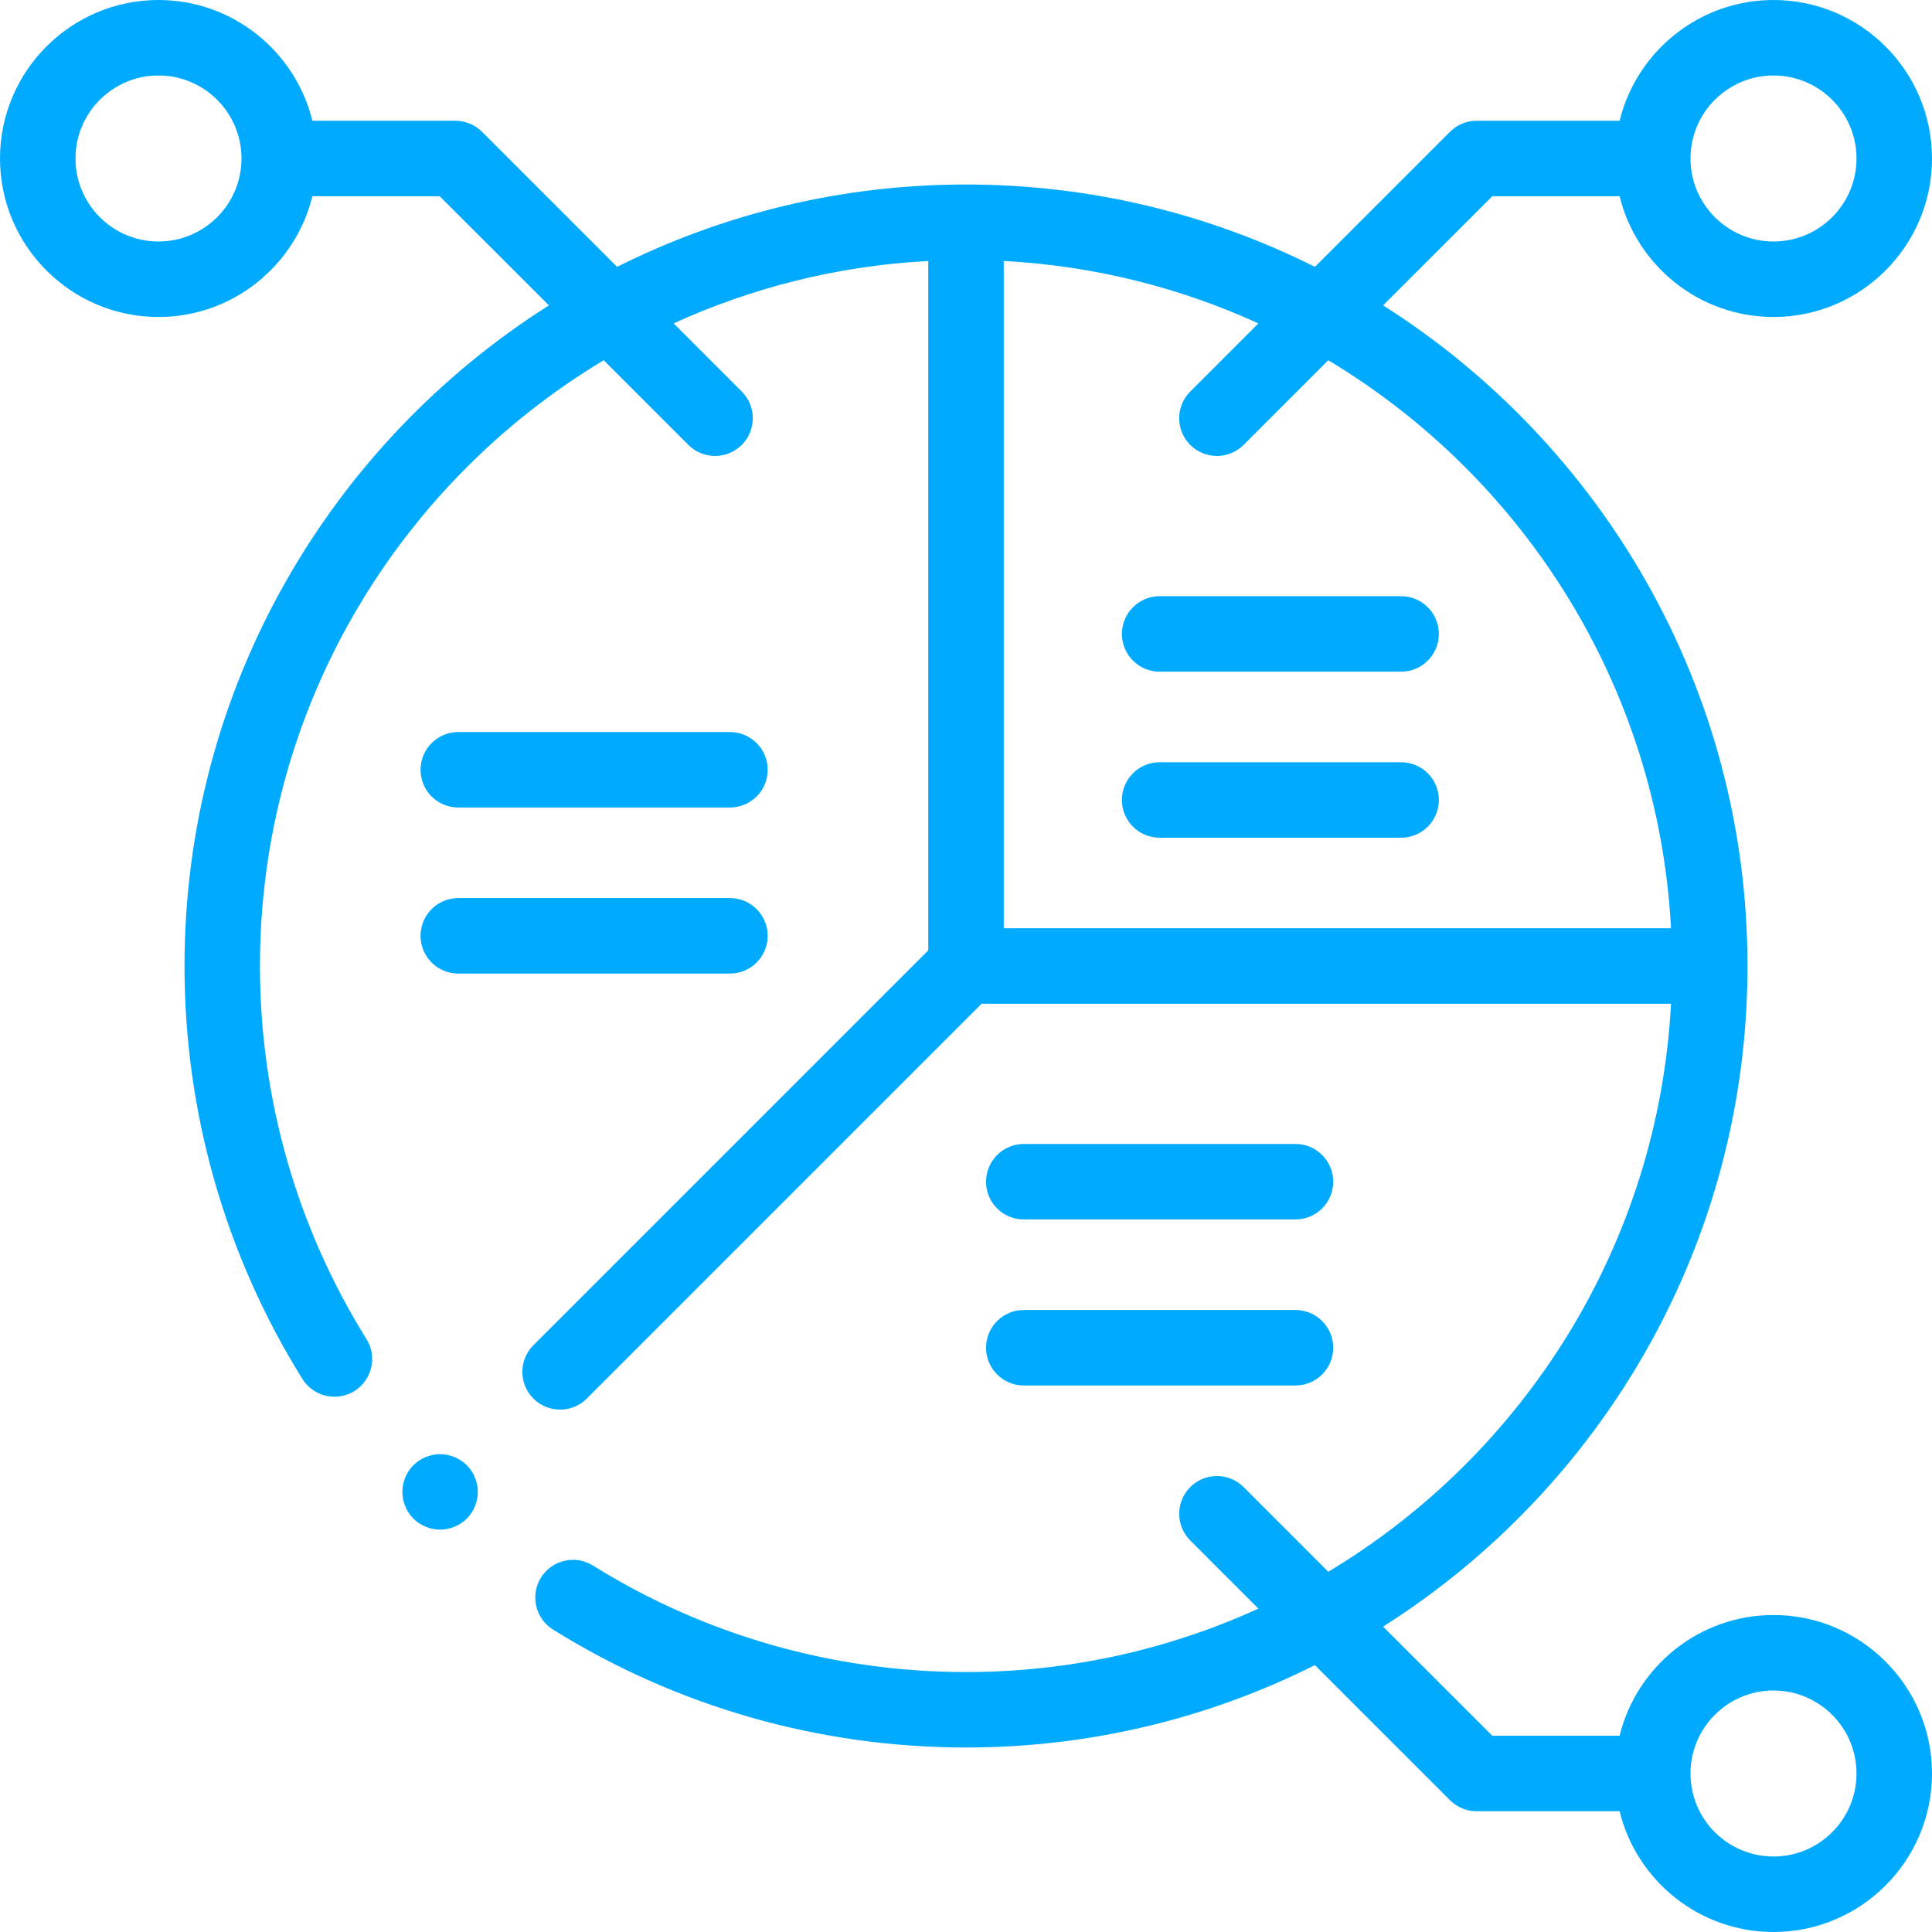 <?xml version="1.0" encoding="UTF-8"?>
<svg width="56px" height="56px" viewBox="0 0 56 56" version="1.1" xmlns="http://www.w3.org/2000/svg" xmlns:xlink="http://www.w3.org/1999/xlink">
    <g id="Project-Page" stroke="none" stroke-width="1" fill="none" fill-rule="evenodd">
        <g id="03-00-Solutions" transform="translate(-371, -461)" fill="#00AAFF" fill-rule="nonzero">
            <g id="card-solution" transform="translate(256, 341)">
                <g id="icons/solution/data-analytics" transform="translate(115, 120)">
                    <path d="M51.406,46.812 C49.25,46.812 47.437,48.306 46.945,50.312 L43.255,50.312 L40.09,47.148 C46.432,43.129 50.652,36.048 50.652,28 C50.652,19.952 46.432,12.871 40.09,8.852 L43.255,5.688 L46.945,5.688 C47.437,7.694 49.25,9.188 51.406,9.188 C53.939,9.188 56,7.127 56,4.594 C56,2.061 53.939,0 51.406,0 C49.25,0 47.437,1.494 46.945,3.5 L42.802,3.5 C42.512,3.5 42.234,3.615 42.029,3.82 L38.114,7.735 C35.068,6.209 31.633,5.348 28,5.348 C24.367,5.348 20.932,6.209 17.886,7.735 L13.971,3.82 C13.766,3.615 13.488,3.5 13.198,3.5 L9.055,3.5 C8.563,1.494 6.75,0 4.594,0 C2.061,0 -6.21724894e-15,2.061 -6.21724894e-15,4.594 C-6.21724894e-15,7.127 2.061,9.188 4.594,9.188 C6.75,9.188 8.563,7.694 9.055,5.688 L12.745,5.688 L15.91,8.852 C9.567,12.871 5.348,19.952 5.348,28 C5.348,32.246 6.53,36.385 8.766,39.97 C9.085,40.483 9.76,40.639 10.273,40.32 C10.785,40 10.941,39.325 10.622,38.813 C8.603,35.575 7.535,31.836 7.535,28 C7.535,20.552 11.535,14.022 17.499,10.442 L19.953,12.896 C20.167,13.109 20.447,13.216 20.727,13.216 C21.006,13.216 21.286,13.109 21.5,12.896 C21.927,12.469 21.927,11.776 21.5,11.349 L19.525,9.374 C21.795,8.337 24.286,7.703 26.906,7.565 L26.906,27.547 L15.461,38.992 C15.034,39.419 15.034,40.111 15.461,40.539 C15.675,40.752 15.955,40.859 16.235,40.859 C16.515,40.859 16.795,40.752 17.008,40.539 L28.453,29.094 L48.435,29.094 C48.065,36.084 44.171,42.155 38.501,45.558 L36.047,43.104 C35.62,42.677 34.927,42.677 34.5,43.104 C34.073,43.531 34.073,44.224 34.5,44.651 L36.475,46.626 C33.891,47.806 31.021,48.465 28,48.465 C24.164,48.465 20.425,47.397 17.187,45.378 C16.675,45.059 16,45.215 15.68,45.727 C15.361,46.24 15.517,46.915 16.03,47.234 C19.615,49.47 23.754,50.652 28,50.652 C31.633,50.652 35.068,49.791 38.114,48.265 L42.029,52.18 C42.234,52.385 42.512,52.5 42.802,52.5 L46.945,52.5 C47.437,54.506 49.25,56 51.406,56 C53.939,56 56,53.939 56,51.406 C56,48.873 53.939,46.812 51.406,46.812 Z M51.406,2.188 C52.733,2.188 53.812,3.267 53.812,4.594 C53.812,5.921 52.733,7 51.406,7 C50.079,7 49,5.921 49,4.594 C49,3.267 50.079,2.188 51.406,2.188 Z M4.594,7 C3.267,7 2.188,5.921 2.188,4.594 C2.188,3.267 3.267,2.188 4.594,2.188 C5.921,2.188 7,3.267 7,4.594 C7,5.921 5.921,7 4.594,7 Z M34.5,12.896 C34.714,13.109 34.994,13.216 35.273,13.216 C35.553,13.216 35.833,13.109 36.047,12.896 L38.501,10.442 C44.171,13.845 48.065,19.916 48.435,26.906 L29.094,26.906 L29.094,7.565 C31.714,7.703 34.205,8.337 36.475,9.374 L34.5,11.349 C34.073,11.776 34.073,12.469 34.5,12.896 Z M51.406,53.812 C50.079,53.812 49,52.733 49,51.406 C49,50.079 50.079,49 51.406,49 C52.733,49 53.812,50.079 53.812,51.406 C53.812,52.733 52.733,53.812 51.406,53.812 Z" id="XMLID_129_"></path>
                    <path d="M32.519,18.375 C32.519,18.979 33.008,19.469 33.612,19.469 L40.612,19.469 C41.216,19.469 41.706,18.979 41.706,18.375 C41.706,17.771 41.216,17.281 40.612,17.281 L33.612,17.281 C33.008,17.281 32.519,17.771 32.519,18.375 Z" id="XMLID_128_"></path>
                    <path d="M40.612,22.094 L33.612,22.094 C33.008,22.094 32.519,22.583 32.519,23.188 C32.519,23.792 33.008,24.281 33.612,24.281 L40.612,24.281 C41.216,24.281 41.706,23.792 41.706,23.188 C41.706,22.583 41.216,22.094 40.612,22.094 Z" id="XMLID_127_"></path>
                    <path d="M13.283,23.406 L21.158,23.406 C21.762,23.406 22.252,22.917 22.252,22.312 C22.252,21.708 21.762,21.219 21.158,21.219 L13.283,21.219 C12.679,21.219 12.19,21.708 12.19,22.312 C12.19,22.917 12.679,23.406 13.283,23.406 Z" id="XMLID_126_"></path>
                    <path d="M13.283,28.219 L21.158,28.219 C21.762,28.219 22.252,27.729 22.252,27.125 C22.252,26.521 21.762,26.031 21.158,26.031 L13.283,26.031 C12.679,26.031 12.19,26.521 12.19,27.125 C12.19,27.729 12.679,28.219 13.283,28.219 Z" id="XMLID_125_"></path>
                    <path d="M29.675,35.346 L37.55,35.346 C38.154,35.346 38.644,34.857 38.644,34.253 C38.644,33.649 38.154,33.159 37.55,33.159 L29.675,33.159 C29.071,33.159 28.581,33.649 28.581,34.253 C28.581,34.857 29.071,35.346 29.675,35.346 Z" id="XMLID_124_"></path>
                    <path d="M29.675,40.159 L37.55,40.159 C38.154,40.159 38.644,39.669 38.644,39.065 C38.644,38.461 38.154,37.971 37.55,37.971 L29.675,37.971 C29.071,37.971 28.581,38.461 28.581,39.065 C28.581,39.669 29.071,40.159 29.675,40.159 Z" id="XMLID_123_"></path>
                    <path d="M12.756,42.15 C12.468,42.15 12.187,42.267 11.982,42.47 C11.779,42.674 11.663,42.956 11.663,43.244 C11.663,43.532 11.779,43.813 11.982,44.017 C12.187,44.221 12.468,44.337 12.756,44.337 C13.044,44.337 13.325,44.221 13.53,44.017 C13.733,43.813 13.85,43.532 13.85,43.244 C13.85,42.956 13.733,42.675 13.53,42.47 C13.325,42.267 13.044,42.15 12.756,42.15 Z" id="XMLID_122_"></path>
                </g>
            </g>
        </g>
    </g>
</svg>